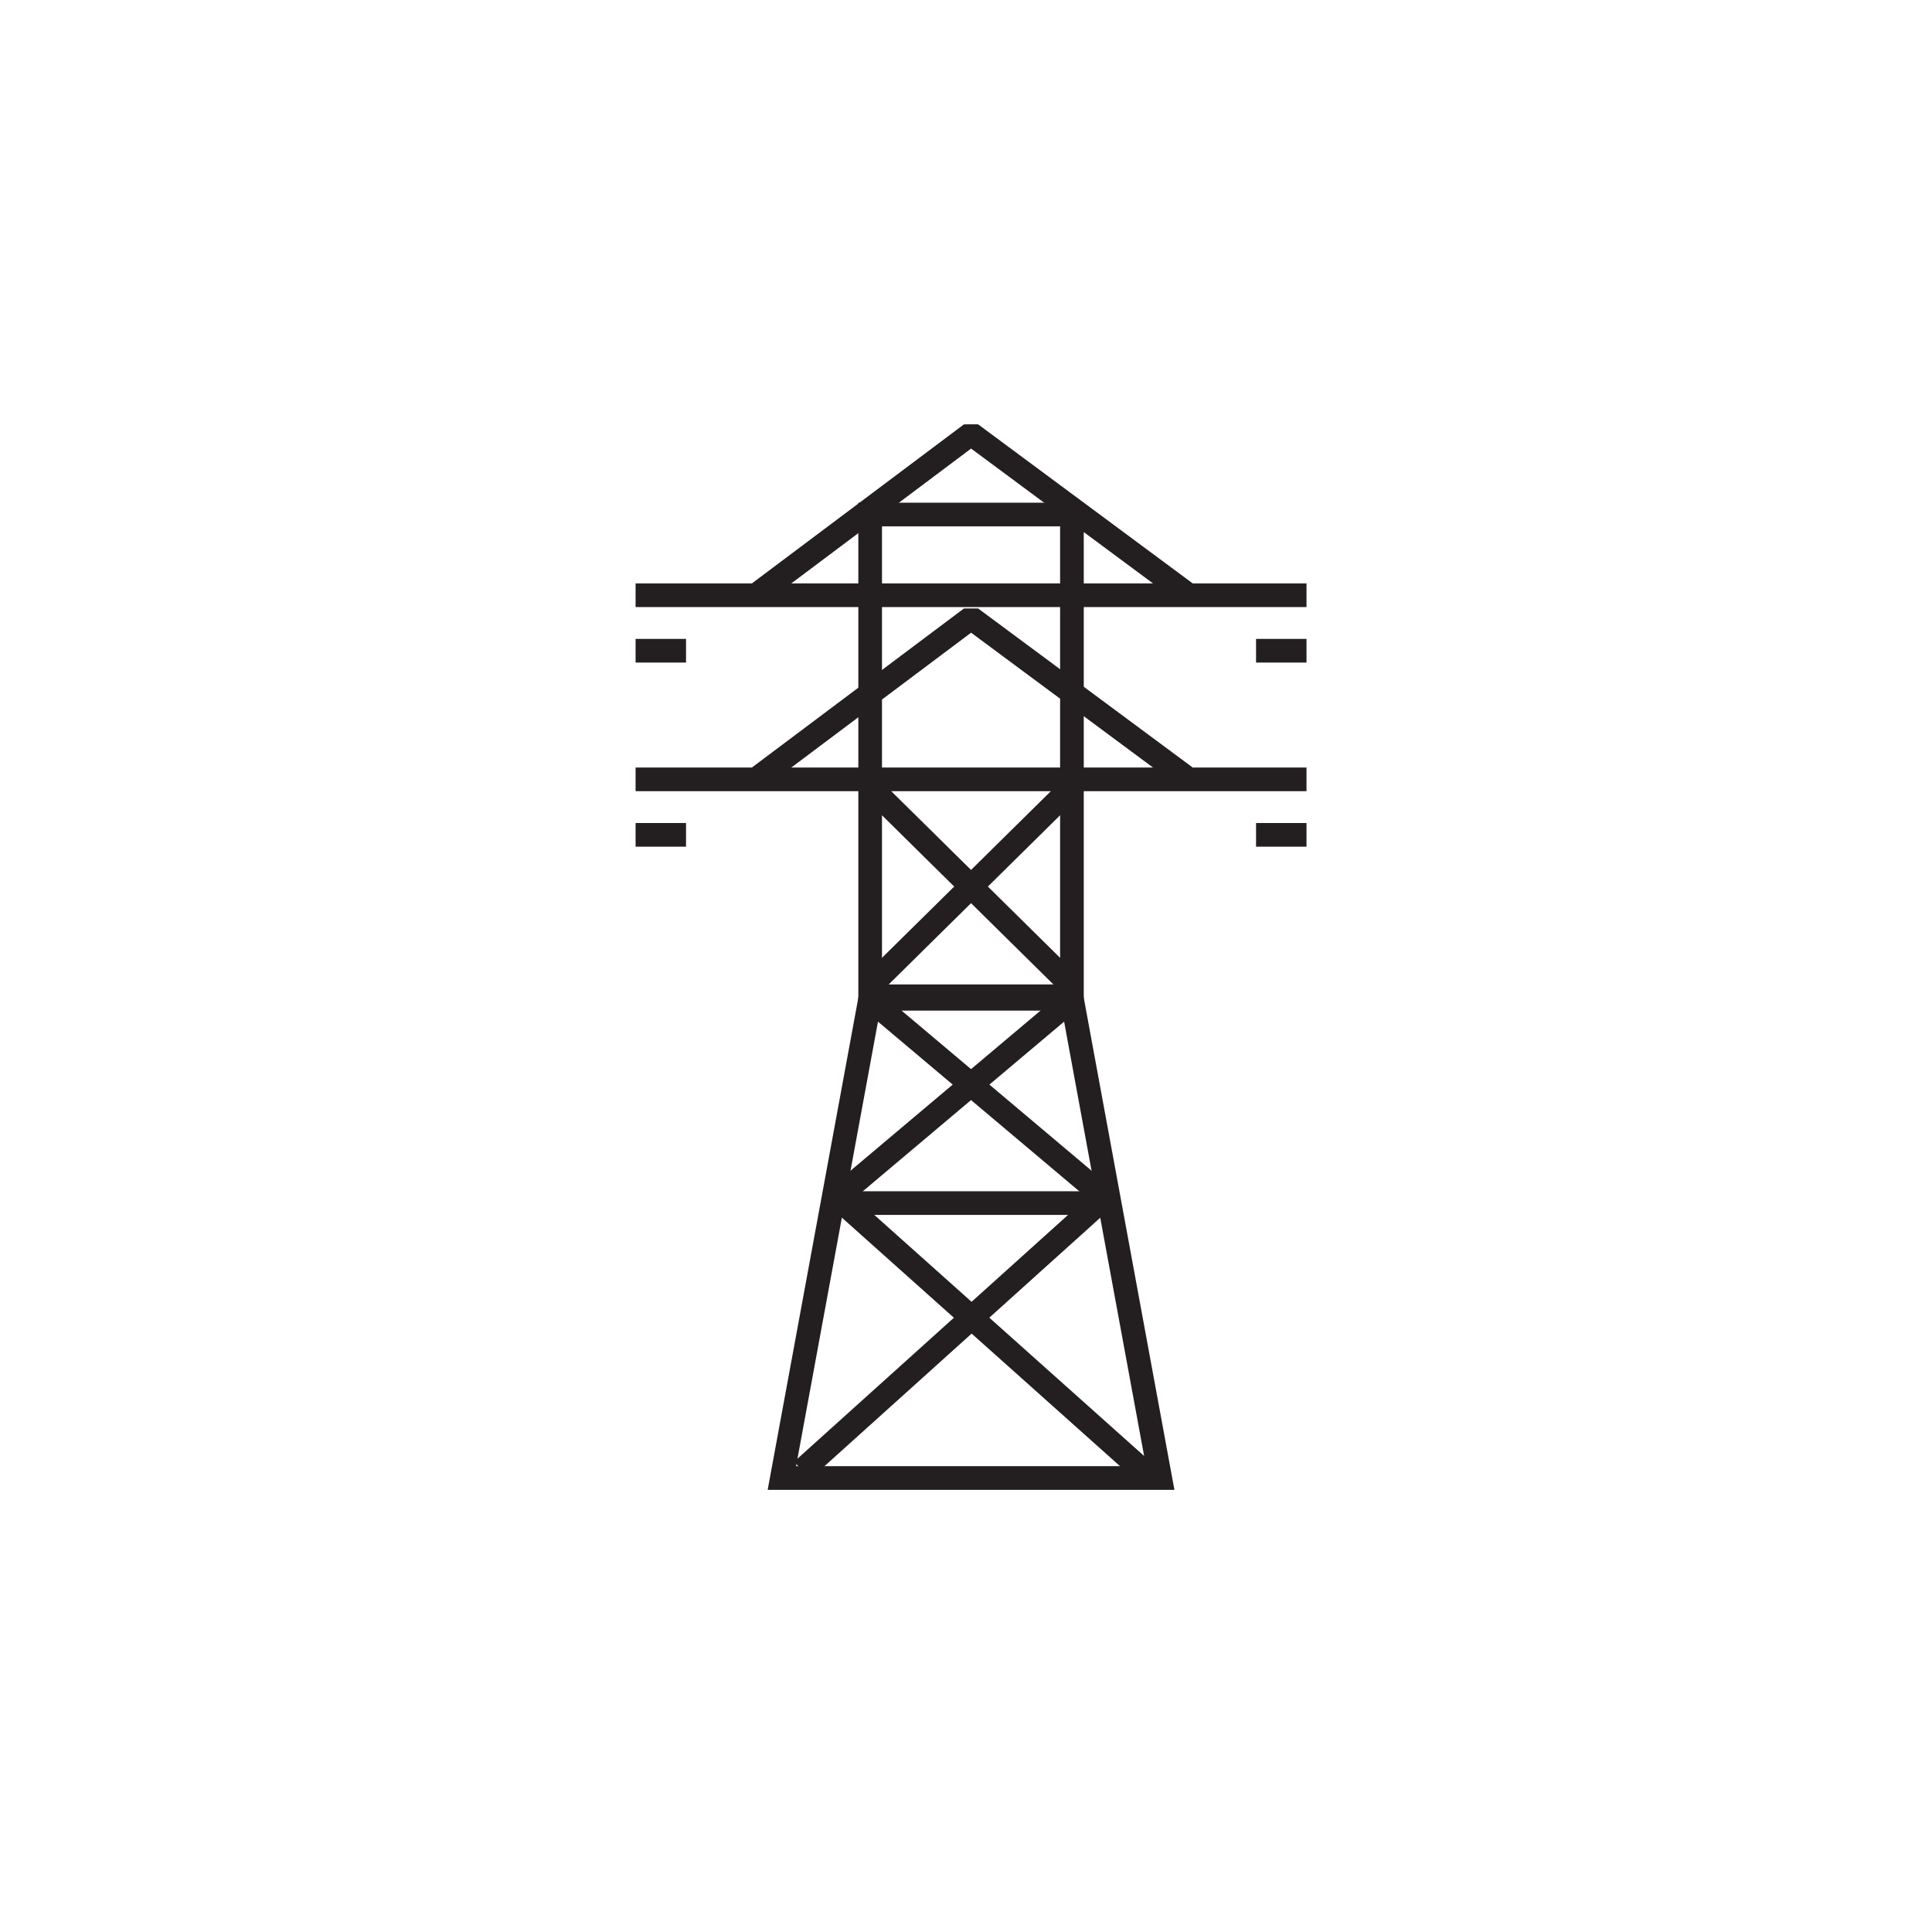 <?xml version="1.0" encoding="UTF-8"?> <!-- Generator: Adobe Illustrator 26.0.2, SVG Export Plug-In . SVG Version: 6.00 Build 0) --> <svg xmlns="http://www.w3.org/2000/svg" xmlns:xlink="http://www.w3.org/1999/xlink" id="Layer_1" x="0px" y="0px" viewBox="0 0 76.6 76.6" style="enable-background:new 0 0 76.6 76.6;" xml:space="preserve"> <style type="text/css"> .st0{fill:none;stroke:#231F20;stroke-width:0.938;stroke-miterlimit:10;} .st1{fill:none;stroke:#231F20;stroke-width:0.938;stroke-linejoin:bevel;stroke-miterlimit:10;} </style> <g> <rect x="34.5" y="20.4" class="st0" width="8" height="19.1"></rect> <polygon class="st0" points="42.5,39.6 34.5,39.6 31,58.6 46,58.6 "></polygon> <line class="st0" x1="51.8" y1="30.9" x2="25.2" y2="30.9"></line> <line class="st0" x1="25.2" y1="25.8" x2="27.2" y2="25.8"></line> <line class="st0" x1="49.8" y1="25.8" x2="51.8" y2="25.8"></line> <polyline class="st1" points="30.1,30.8 38.5,24.5 47,30.8 "></polyline> <line class="st0" x1="51.8" y1="23.6" x2="25.2" y2="23.6"></line> <line class="st0" x1="25.2" y1="33.1" x2="27.2" y2="33.1"></line> <line class="st0" x1="49.8" y1="33.1" x2="51.8" y2="33.1"></line> <polyline class="st1" points="30.1,23.5 38.5,17.2 47,23.5 "></polyline> <line class="st0" x1="34.7" y1="31.4" x2="42.3" y2="38.9"></line> <line class="st0" x1="42.3" y1="31.4" x2="34.7" y2="38.9"></line> <line class="st0" x1="34.7" y1="39.8" x2="43.6" y2="47.3"></line> <line class="st0" x1="42.3" y1="39.8" x2="33.4" y2="47.3"></line> <line class="st0" x1="33.1" y1="47.4" x2="45.3" y2="58.3"></line> <line class="st0" x1="43.9" y1="47.4" x2="31.8" y2="58.3"></line> <line class="st0" x1="33.2" y1="47.7" x2="44.1" y2="47.7"></line> </g> </svg> 